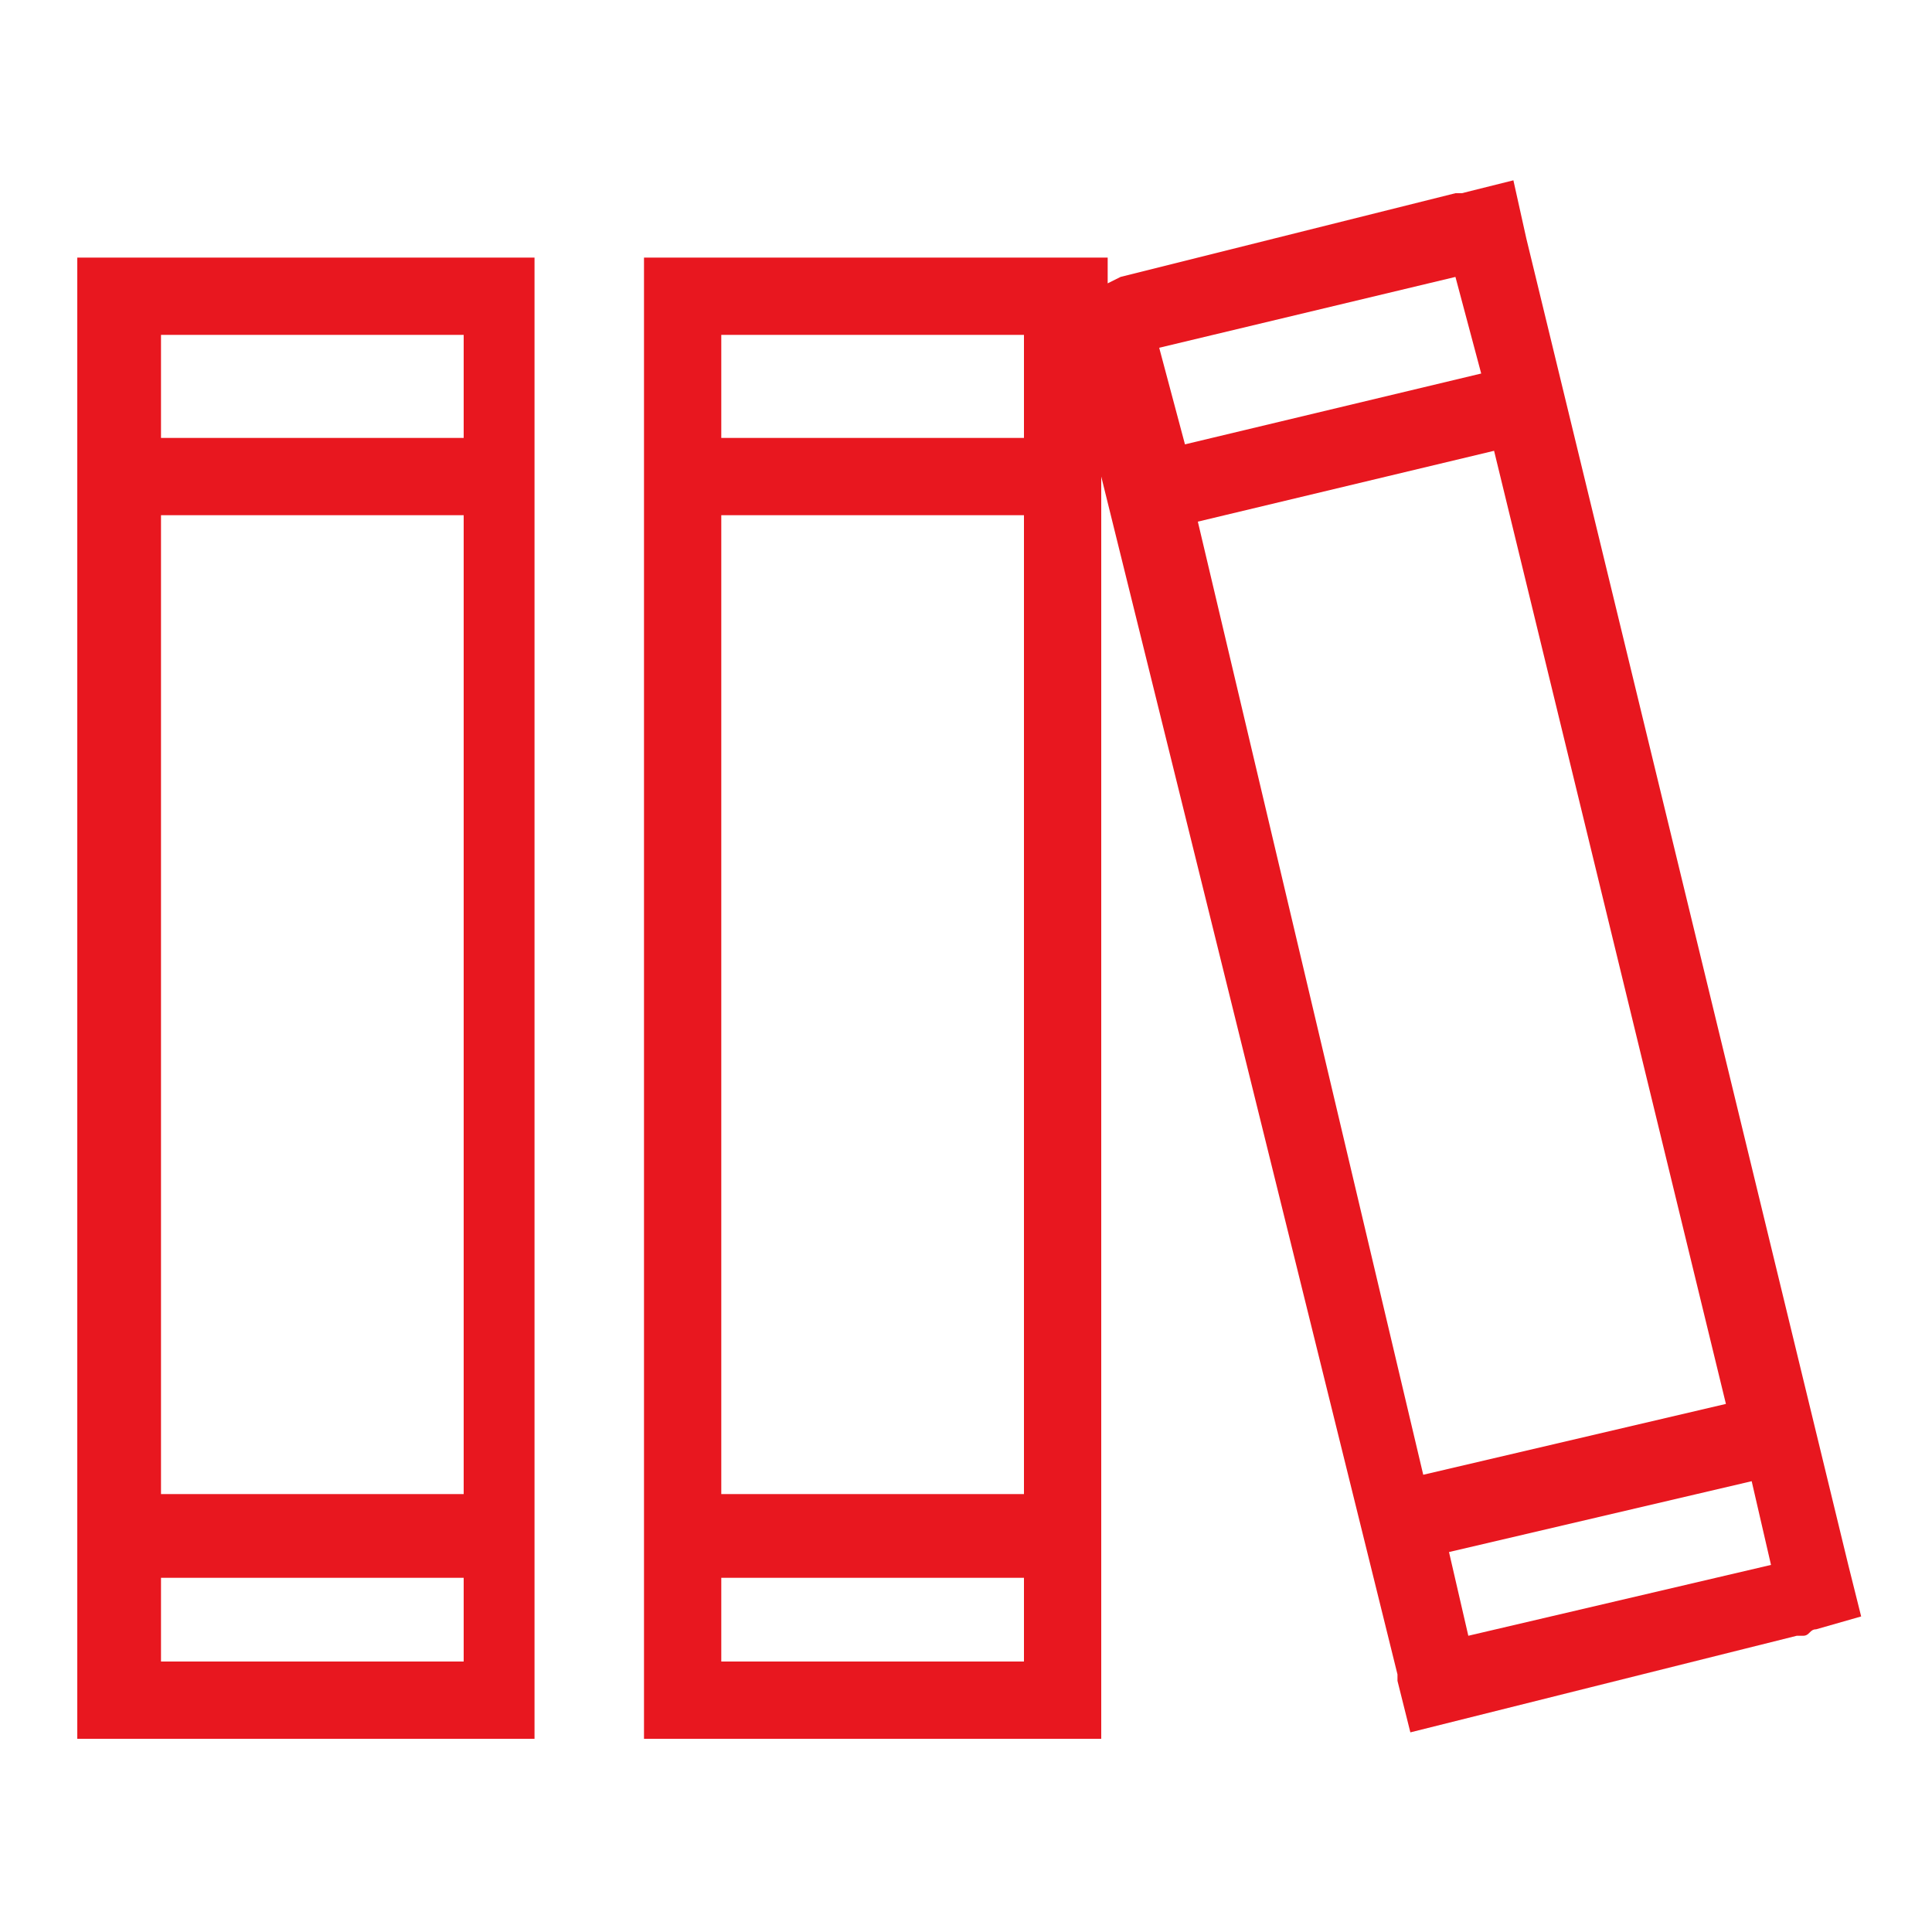 <?xml version="1.0" encoding="utf-8"?>
<!-- Generator: Adobe Illustrator 21.1.0, SVG Export Plug-In . SVG Version: 6.00 Build 0)  -->
<svg version="1.1" id="Layer_1" xmlns="http://www.w3.org/2000/svg" xmlns:xlink="http://www.w3.org/1999/xlink" x="0px" y="0px"
	 viewBox="0 0 30 30" style="enable-background:new 0 0 30 30;" xml:space="preserve">
<style type="text/css">
	.st0{fill:#E8171F;}
</style>
<g>
	<path class="st0" d="M8.4,4H7.5H7H2.6H2.2h-1v0.9v0v21v0.2V27h0.9h0.8h3.7h0.8h0.9v-1v-0.1v-21c0,0,0,0,0,0V4z M2.5,5.2h4.7v1.6
		H2.5V5.2z M2.5,8h4.7v15.2H2.5V8z M2.5,25.8v-1.3h4.7v1.3H2.5z"/>
	<path class="st0" d="M28.9,25.1l-0.2-0.8c0,0,0,0,0,0l-5-20.6c0,0,0,0,0,0l0,0l-0.2-0.9L22.7,3c0,0,0,0-0.1,0l-5.2,1.3l-0.2,0.1V4
		h-0.9h-0.5h-4.4h-0.5H10v0.9v0v21v0.2V27h0.9h0.8h3.7h0.8h0.9v-0.8c0-0.1,0-0.1,0-0.2V7.4L21.7,26c0,0,0,0.1,0,0.1l0.2,0.8l0.8-0.2
		c0,0,0,0,0,0l4.4-1.1l0,0l0.4-0.1l0.4-0.1h0.1c0.1,0,0.1-0.1,0.2-0.1L28.9,25.1z M11.2,5.2h4.7v1.6h-4.7V5.2z M11.2,8h4.7v15.2
		h-4.7V8z M11.2,25.8v-1.3h4.7v1.3H11.2z M27.5,24.3l-4.7,1.1l-0.3-1.3l4.7-1.1L27.5,24.3z M18,5.4l4.6-1.1L23,5.8l-4.6,1.1L18,5.4z
		 M23.2,7l3.6,14.8l-4.7,1.1L18.6,8.1L23.2,7z"/>
</g>
</svg>
